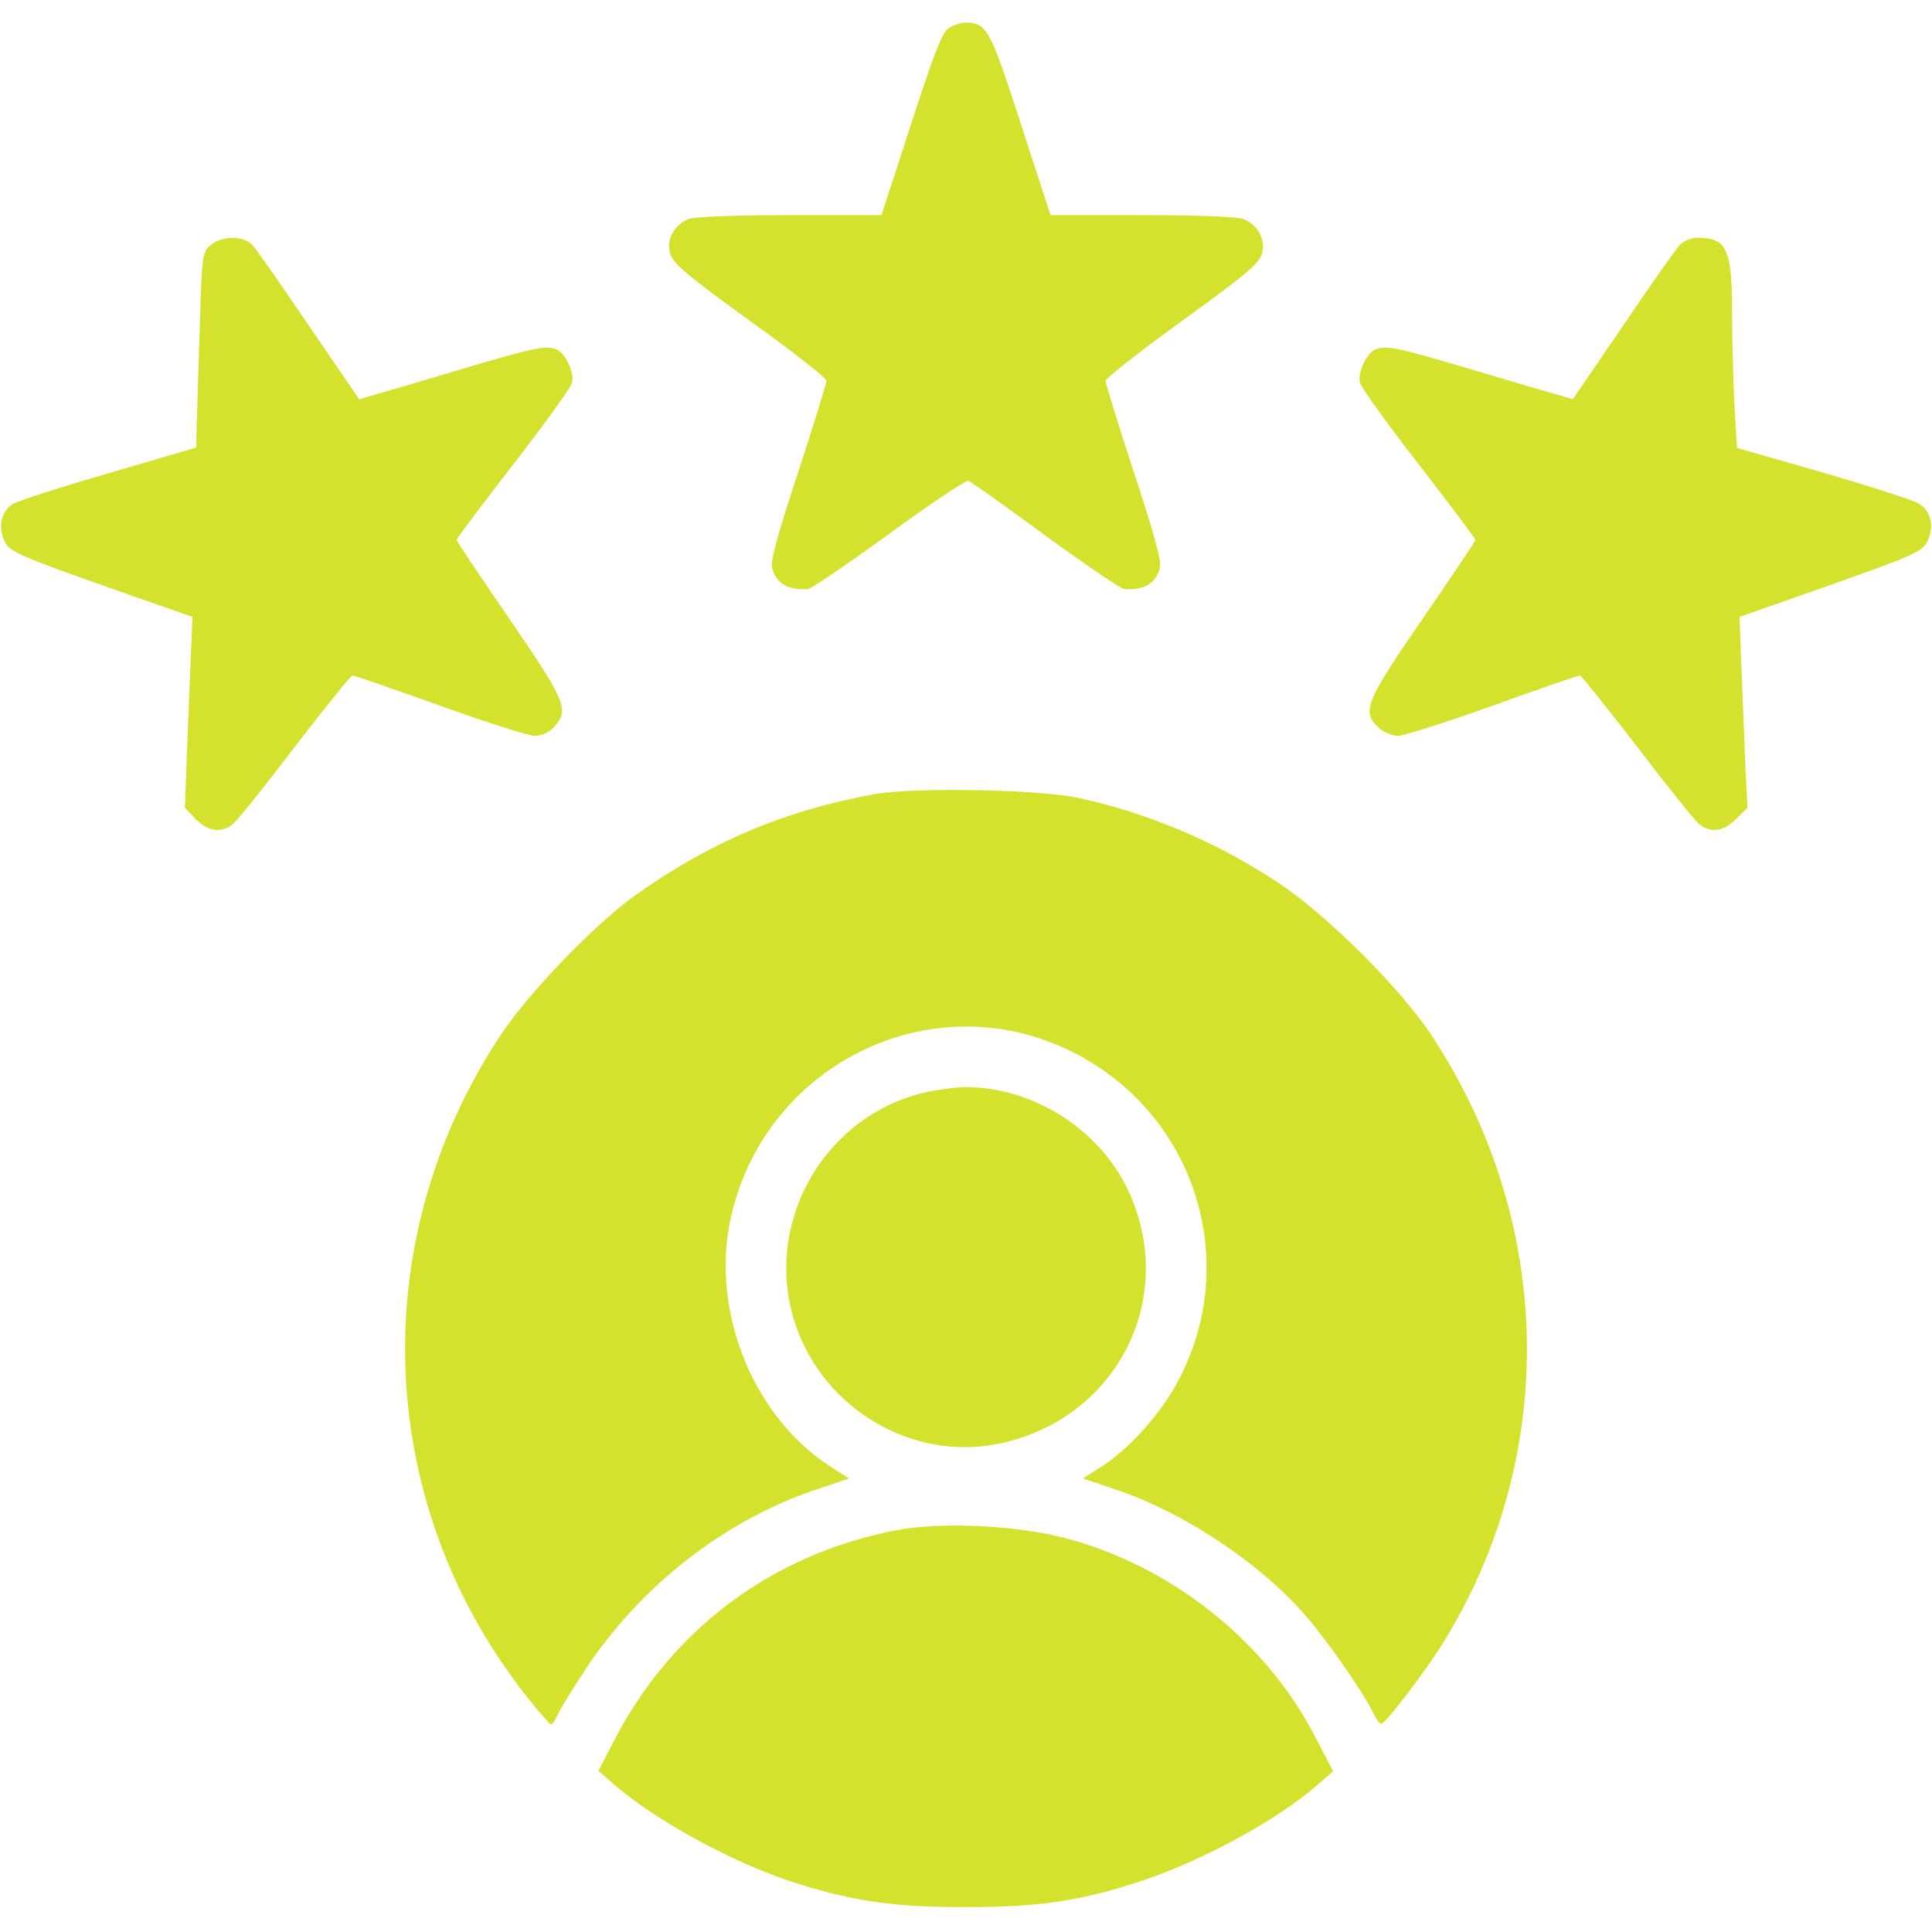 <svg width="24" height="24" viewBox="0 0 24 24" fill="none" xmlns="http://www.w3.org/2000/svg">
<g clip-path="url(#clip0_9_748)">
<path d="M11.78 0.352C11.7 0.408 11.588 0.708 11.316 1.547L10.95 2.672H9.816C9.188 2.672 8.625 2.691 8.559 2.719C8.377 2.789 8.273 2.972 8.325 3.15C8.363 3.277 8.536 3.422 9.314 3.985C9.839 4.36 10.266 4.697 10.266 4.73C10.266 4.767 10.106 5.278 9.914 5.869C9.675 6.591 9.567 6.971 9.591 7.05C9.638 7.247 9.788 7.336 10.036 7.317C10.073 7.317 10.528 7.008 11.044 6.633C11.555 6.258 12 5.963 12.028 5.972C12.056 5.981 12.488 6.286 12.984 6.652C13.486 7.017 13.927 7.317 13.964 7.317C14.213 7.336 14.363 7.247 14.409 7.05C14.433 6.971 14.325 6.591 14.086 5.869C13.894 5.278 13.734 4.767 13.734 4.73C13.739 4.697 14.166 4.36 14.686 3.985C15.469 3.417 15.637 3.281 15.675 3.155C15.727 2.972 15.623 2.789 15.441 2.719C15.375 2.691 14.812 2.672 14.184 2.672H13.05L12.684 1.547C12.305 0.371 12.258 0.281 12 0.281C11.934 0.281 11.836 0.314 11.78 0.352Z" fill="#D4E22D"/>
<path d="M2.62 3.042C2.512 3.131 2.508 3.155 2.48 4.111C2.461 4.645 2.447 5.194 2.442 5.325L2.437 5.56L1.35 5.878C0.75 6.052 0.211 6.225 0.155 6.263C0.019 6.352 -0.023 6.53 0.047 6.703C0.112 6.858 0.178 6.886 1.603 7.388L2.391 7.664L2.367 8.227C2.353 8.536 2.334 9.07 2.32 9.413L2.297 10.036L2.433 10.177C2.583 10.327 2.737 10.35 2.883 10.247C2.934 10.21 3.281 9.778 3.656 9.286C4.031 8.799 4.355 8.395 4.378 8.391C4.402 8.391 4.889 8.56 5.466 8.766C6.037 8.972 6.567 9.141 6.642 9.141C6.727 9.141 6.82 9.099 6.881 9.033C7.078 8.822 7.031 8.714 6.328 7.688C5.967 7.163 5.672 6.722 5.672 6.708C5.672 6.689 5.991 6.267 6.375 5.77C6.764 5.269 7.092 4.814 7.106 4.753C7.139 4.631 7.022 4.383 6.914 4.341C6.773 4.289 6.661 4.313 5.798 4.566C5.33 4.706 4.837 4.852 4.702 4.889L4.462 4.96L3.834 4.041C3.492 3.535 3.173 3.08 3.131 3.038C3.019 2.925 2.756 2.93 2.62 3.042Z" fill="#D4E22D"/>
<path d="M20.873 3.037C20.827 3.08 20.508 3.534 20.166 4.041L19.538 4.959L19.299 4.889C19.163 4.852 18.67 4.706 18.202 4.566C17.339 4.312 17.227 4.289 17.086 4.341C16.978 4.383 16.861 4.631 16.894 4.753C16.908 4.814 17.236 5.269 17.625 5.77C18.009 6.267 18.328 6.689 18.328 6.708C18.328 6.722 18.033 7.162 17.672 7.687C16.959 8.723 16.913 8.841 17.123 9.037C17.184 9.094 17.292 9.141 17.367 9.141C17.438 9.141 17.967 8.972 18.544 8.766C19.116 8.559 19.603 8.391 19.627 8.391C19.645 8.395 19.969 8.798 20.344 9.286C20.719 9.778 21.066 10.209 21.117 10.247C21.262 10.35 21.417 10.327 21.567 10.172L21.708 10.036L21.68 9.483C21.67 9.178 21.647 8.644 21.633 8.297L21.609 7.664L22.397 7.387C23.822 6.886 23.887 6.858 23.953 6.703C24.028 6.525 23.981 6.347 23.841 6.258C23.78 6.216 23.245 6.047 22.655 5.873L21.577 5.564L21.544 5.002C21.53 4.692 21.516 4.177 21.516 3.858C21.516 3.098 21.45 2.953 21.089 2.953C21.014 2.953 20.916 2.991 20.873 3.037Z" fill="#D4E22D"/>
<path d="M10.875 9.863C9.75 10.064 8.803 10.467 7.87 11.137C7.373 11.498 6.558 12.342 6.216 12.863C4.509 15.445 4.659 18.745 6.595 21.141C6.717 21.295 6.834 21.422 6.848 21.422C6.863 21.422 6.9 21.366 6.933 21.291C6.966 21.22 7.125 20.962 7.289 20.714C7.964 19.702 8.981 18.905 10.092 18.52L10.547 18.366L10.327 18.225C9.375 17.62 8.841 16.331 9.066 15.188C9.455 13.247 11.55 12.192 13.303 13.059C14.878 13.833 15.459 15.755 14.573 17.264C14.358 17.63 13.988 18.028 13.674 18.225L13.453 18.366L13.908 18.52C14.742 18.811 15.666 19.43 16.228 20.081C16.514 20.414 16.955 21.052 17.067 21.295C17.1 21.366 17.142 21.417 17.161 21.413C17.236 21.384 17.733 20.728 17.958 20.358C19.364 18.042 19.299 15.159 17.784 12.863C17.395 12.272 16.472 11.353 15.863 10.955C15.117 10.463 14.283 10.106 13.406 9.914C12.928 9.806 11.363 9.778 10.875 9.863Z" fill="#D4E22D"/>
<path d="M11.433 13.584C10.186 13.912 9.469 15.253 9.886 16.467C10.247 17.517 11.348 18.155 12.408 17.934C13.88 17.63 14.644 16.116 14.011 14.78C13.655 14.025 12.83 13.505 12 13.505C11.859 13.505 11.601 13.542 11.433 13.584Z" fill="#D4E22D"/>
<path d="M11.142 19.008C9.586 19.303 8.325 20.25 7.608 21.661L7.434 21.998L7.622 22.163C8.128 22.603 9.056 23.114 9.797 23.363C10.533 23.606 11.067 23.691 11.953 23.691C12.872 23.695 13.402 23.62 14.133 23.381C14.916 23.128 15.872 22.608 16.378 22.163L16.561 22.003L16.341 21.581C15.722 20.377 14.527 19.434 13.195 19.097C12.595 18.947 11.686 18.905 11.142 19.008Z" fill="#D4E22D"/>
</g>
<defs>
<clipPath id="clip0_9_748">
<rect width="24" height="24" fill="white"/>
</clipPath>
</defs>
</svg>

